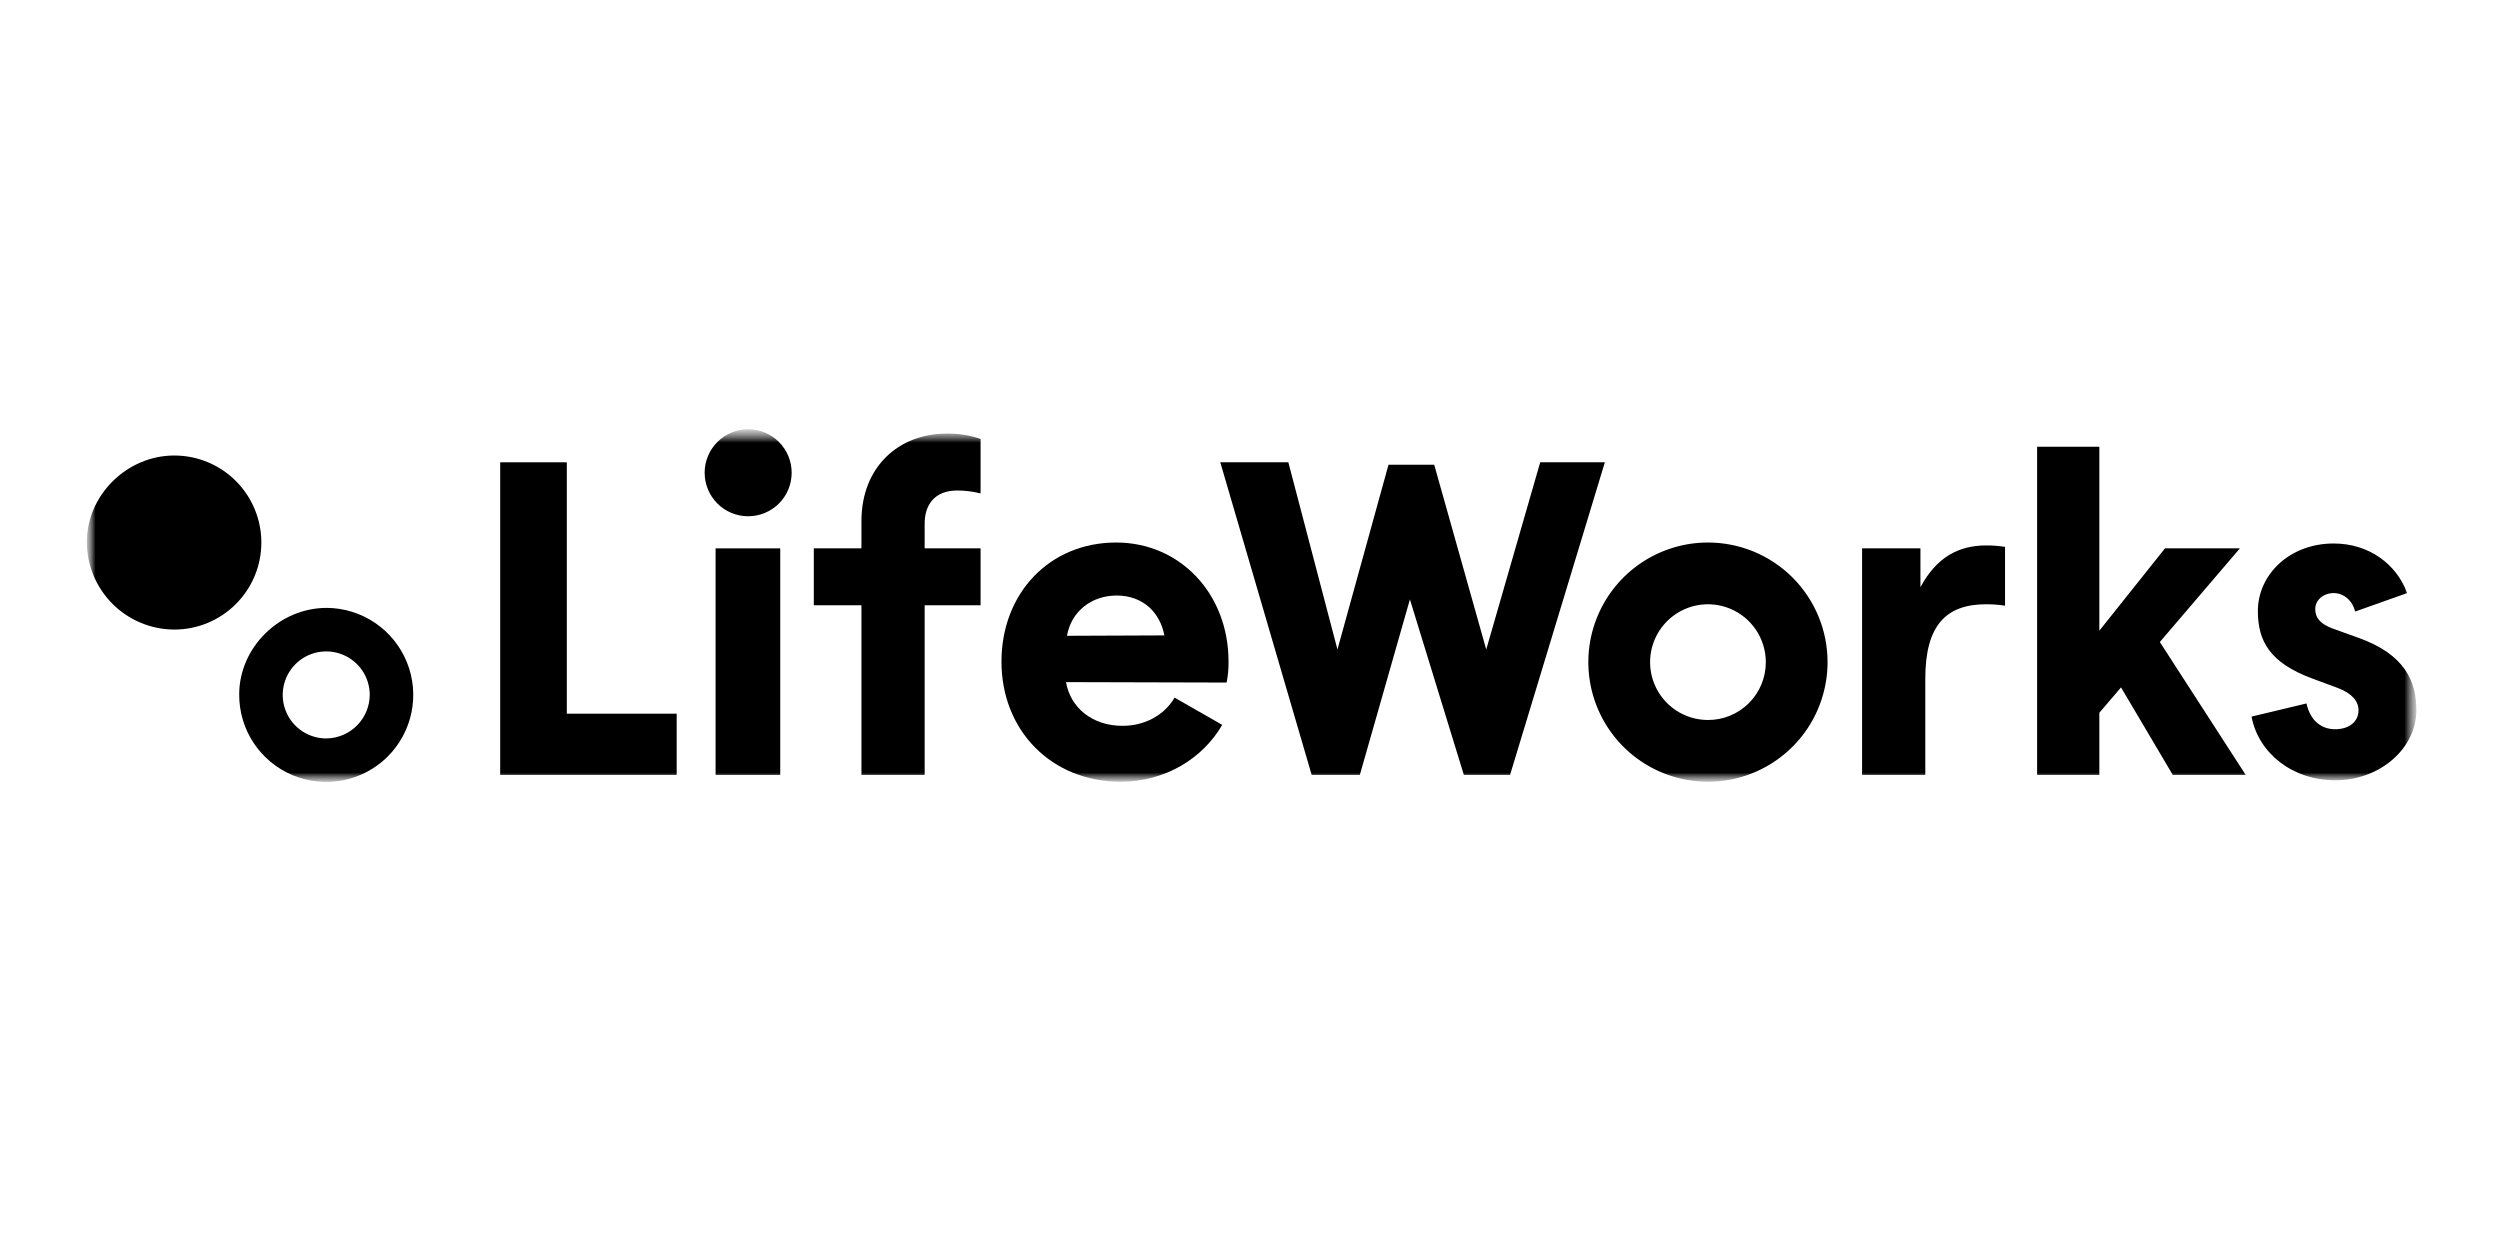 <svg width="144" height="72" viewBox="0 0 144 72" fill="none" xmlns="http://www.w3.org/2000/svg">
<mask id="mask0_0_62" style="mask-type:luminance" maskUnits="userSpaceOnUse" x="5" y="24" width="135" height="22">
<path d="M5 24.724H139.266V45.058H5V24.724Z" fill="white"/>
</mask>
<g mask="url(#mask0_0_62)">
<mask id="mask1_0_62" style="mask-type:luminance" maskUnits="userSpaceOnUse" x="5" y="24" width="135" height="22">
<path d="M139.183 24.724H5V45.04H139.183V24.724Z" fill="white"/>
</mask>
<g mask="url(#mask1_0_62)">
<path d="M18.819 35.014C16.075 35.014 13.778 37.311 13.778 39.999C13.772 40.991 14.061 41.962 14.607 42.789C15.153 43.617 15.933 44.264 16.847 44.648C17.761 45.033 18.768 45.137 19.741 44.95C20.715 44.761 21.611 44.289 22.316 43.592C23.021 42.895 23.503 42.004 23.702 41.033C23.901 40.062 23.807 39.053 23.433 38.135C23.059 37.217 22.421 36.43 21.599 35.875C20.778 35.319 19.81 35.02 18.819 35.014ZM18.805 42.534C18.309 42.537 17.824 42.392 17.41 42.119C16.996 41.846 16.673 41.457 16.481 41C16.288 40.543 16.236 40.039 16.33 39.552C16.424 39.066 16.66 38.618 17.009 38.265C17.357 37.913 17.802 37.672 18.288 37.572C18.774 37.473 19.278 37.52 19.737 37.707C20.196 37.894 20.589 38.213 20.867 38.623C21.145 39.034 21.295 39.518 21.297 40.013C21.296 40.677 21.033 41.312 20.567 41.784C20.101 42.255 19.468 42.525 18.805 42.534ZM10.041 36.263C11.371 36.263 12.646 35.735 13.586 34.794C14.526 33.854 15.054 32.579 15.054 31.25C15.054 29.92 14.526 28.645 13.586 27.705C12.646 26.765 11.371 26.237 10.041 26.237C7.297 26.237 5 28.533 5 31.222C5.004 32.557 5.536 33.837 6.481 34.782C7.425 35.727 8.705 36.259 10.041 36.263Z" fill="black"/>
<path d="M49.619 30.017V31.585H46.875V34.862H49.619V44.636H53.26V34.862H56.481V31.585H53.26V30.157C53.26 29.093 53.821 28.253 55.136 28.253C55.59 28.253 56.041 28.31 56.481 28.421V25.284C55.851 25.065 55.187 24.961 54.521 24.976C51.776 24.976 49.619 26.88 49.619 30.017Z" fill="black"/>
<path d="M32.648 26.628H28.811V44.636H38.977V41.108H32.648V26.628Z" fill="black"/>
<path d="M43.094 24.724C42.429 24.724 41.792 24.988 41.322 25.458C40.852 25.928 40.587 26.566 40.587 27.23C40.587 27.895 40.852 28.533 41.322 29.003C41.792 29.473 42.429 29.737 43.094 29.737C43.759 29.737 44.396 29.473 44.867 29.003C45.336 28.533 45.6 27.895 45.6 27.23C45.6 26.566 45.336 25.928 44.867 25.458C44.396 24.988 43.759 24.724 43.094 24.724Z" fill="black"/>
<path d="M41.218 31.586H44.942V44.637H41.218V31.586Z" fill="black"/>
<path d="M110.617 33.826V31.585H107.256V44.636H110.897V39.091C110.897 36.01 112.101 34.806 114.398 34.806C114.763 34.803 115.129 34.831 115.49 34.89V31.501C115.129 31.442 114.763 31.414 114.398 31.417C112.829 31.417 111.542 32.089 110.617 33.826Z" fill="black"/>
<path d="M129.017 31.585H124.703L120.922 36.328V25.732H117.338V44.636H120.922V41.055L122.171 39.594L125.152 44.636H129.353L124.406 36.98L129.017 31.585Z" fill="black"/>
<path d="M135.85 36.739L134.366 36.206C133.694 35.954 133.358 35.618 133.358 35.086C133.358 34.554 133.833 34.162 134.422 34.162C135.01 34.162 135.515 34.61 135.654 35.226L138.651 34.162C138.035 32.482 136.439 31.305 134.422 31.305C131.873 31.305 130.053 33.098 130.053 35.198C130.053 36.935 130.753 38.167 133.134 39.063L134.646 39.623C135.459 39.931 135.85 40.379 135.85 40.911C135.85 41.584 135.29 42.004 134.506 42.004C133.722 42.004 133.078 41.528 132.853 40.519L129.689 41.276C130.081 43.376 132.041 44.944 134.506 44.944C137.139 44.944 139.183 43.068 139.183 40.911C139.183 39.231 138.511 37.691 135.85 36.739ZM98.378 31.249C97.016 31.249 95.683 31.653 94.55 32.41C93.418 33.167 92.535 34.243 92.013 35.502C91.491 36.761 91.355 38.146 91.621 39.483C91.887 40.819 92.543 42.047 93.506 43.011C94.47 43.974 95.697 44.63 97.034 44.896C98.371 45.162 99.756 45.025 101.015 44.504C102.274 43.983 103.35 43.099 104.107 41.967C104.864 40.834 105.267 39.501 105.267 38.139C105.268 37.234 105.09 36.338 104.744 35.502C104.398 34.665 103.891 33.906 103.252 33.266C102.611 32.626 101.851 32.118 101.016 31.772C100.179 31.426 99.283 31.249 98.378 31.249ZM98.378 41.471C97.719 41.471 97.075 41.276 96.526 40.91C95.978 40.544 95.551 40.023 95.299 39.414C95.046 38.805 94.98 38.135 95.109 37.488C95.238 36.842 95.556 36.248 96.022 35.782C96.488 35.316 97.081 34.998 97.728 34.87C98.374 34.741 99.045 34.807 99.653 35.059C100.262 35.312 100.783 35.739 101.149 36.287C101.515 36.835 101.711 37.48 101.711 38.139C101.712 38.577 101.627 39.011 101.46 39.416C101.293 39.821 101.047 40.189 100.738 40.498C100.428 40.808 100.06 41.054 99.655 41.221C99.25 41.388 98.816 41.473 98.378 41.471Z" fill="black"/>
<path d="M88.716 26.628L85.607 37.411L82.61 26.768H79.978L77.037 37.411L74.208 26.628H70.288L75.553 44.636H78.326L81.211 34.526L84.319 44.636H86.979L92.44 26.628H88.716Z" fill="black"/>
<path d="M64.294 31.249C60.43 31.249 57.685 34.19 57.685 38.111C57.685 42.088 60.57 45.028 64.547 45.028C67.123 45.028 69.28 43.684 70.4 41.752L67.655 40.183C67.067 41.191 65.947 41.808 64.659 41.808C62.913 41.808 61.656 40.764 61.402 39.29L70.652 39.315C70.732 38.919 70.77 38.515 70.764 38.111C70.764 34.19 67.963 31.249 64.294 31.249ZM61.458 36.622C61.705 35.206 62.882 34.302 64.323 34.302C65.807 34.302 66.815 35.254 67.067 36.599L61.458 36.622Z" fill="black"/>
</g>
</g>
</svg>
